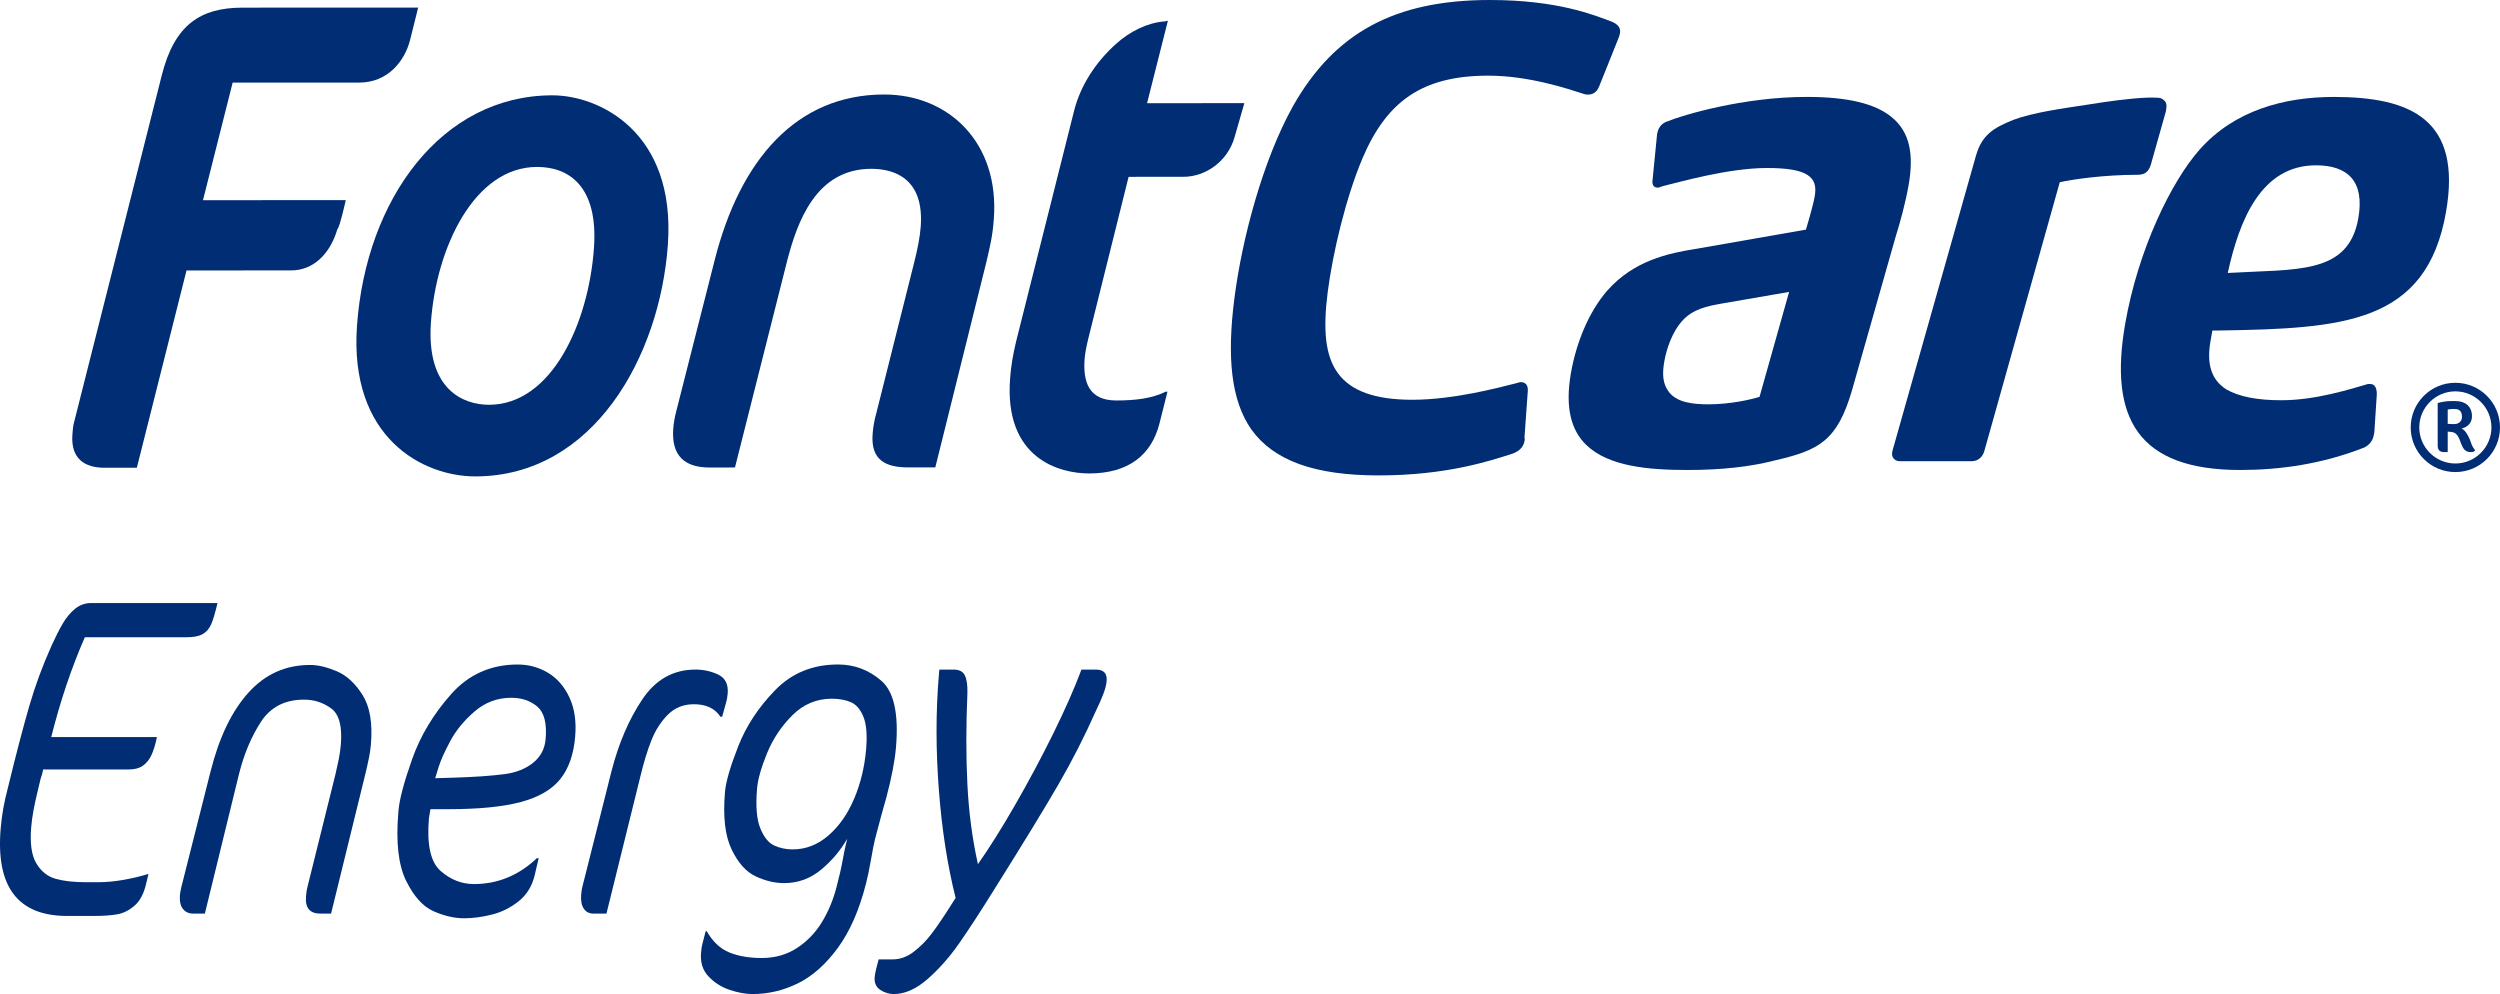 <?xml version="1.0" encoding="UTF-8"?><svg id="Capa_2" xmlns="http://www.w3.org/2000/svg" viewBox="0 0 2371.84 943.1"><defs><style>.cls-1{fill:#002d74;}</style></defs><g id="Capa_1-2"><path class="cls-1" d="m2326.17,388.04c-.49,0-1.6.23-3.94.47v13.56c2.94.37,4.55.25,6.51.25,3.57,0,7.03-2.35,7.03-6.78,0-5.9-3.08-7.5-6.9-7.5h-2.7Zm8.85,33c-1.72-4.44-3.2-10.22-8.49-11.1-1.12-.24-1.96-.24-4.3-.47v19.44h-3.46c-4.69,0-6.05-2.69-6.05-6.39v-40.15c3.58-1.1,8.75-1.84,11.96-1.84h5.29c9.12,0,15.28,5.29,15.28,14.29,0,5.04-2.47,9.85-9.73,11.69,3.68,1.97,6.02,6.89,6.89,8.63,1.48,2.95,2.08,6.16,3.56,8.74.38.72.87,1.35,1.36,2.09l1,1.35c-1.74,1.48-2.1,1.59-4.31,1.59-5.3,0-7.28-3.43-9-7.86h0Zm-5.54-49.75c-18.85,0-34.23,15.39-34.23,34.22s15.38,34.23,34.23,34.23,34.23-15.4,34.23-34.23-15.38-34.22-34.23-34.22h0Zm0,76.58c-23.38,0-42.36-18.98-42.36-42.36s18.98-42.35,42.36-42.35,42.36,18.95,42.36,42.35-18.96,42.36-42.36,42.36h0Z"/><path class="cls-1" d="m1798,226.21l-40.89,143.89c-14.16,48.82-31.94,57.17-73.57,66.8-22.39,5.78-49.4,8.99-82.6,8.99-36.57,0-74.84-3.21-96.01-23.77-13.96-13.49-20.38-34.69-14.55-68.09,4.83-27.62,16.18-57.17,34.51-78.37,25.2-28.26,56.81-35.33,85.73-39.83l102.74-17.99s6.63-21.83,8.31-31.47c1.68-9.63-.01-16.05-7.1-20.55-7.09-4.5-19.7-6.43-38.27-6.43-36.58,0-83.4,13.49-99.25,17.34-1.8.64-3.04,1.29-4.17,1.29-3.38,0-5.29-1.93-5.18-5.77l4.37-44.33.22-1.29c1.23-7.07,5.73-10.27,9.9-11.56,13.95-5.78,71.56-23.13,131.77-23.13,39.39,0,64.72,6.43,80.03,18.63,18.8,14.77,21.62,37.25,16.8,64.87-2.92,16.7-7.75,34.68-12.8,50.74h0Zm-163.83,61.67c-14.52,2.57-27.91,5.13-38.37,16.7-9.11,10.28-14.62,25.69-16.86,38.54-2.25,12.85-.89,21.2,3.61,27.62,7.54,11.56,24.77,12.85,38.27,12.85,20.82,0,40.17-4.49,48.5-7.07l28.08-99.56-63.24,10.92Z"/><path class="cls-1" d="m2041.49,152.98c-1.8,7.07-3.94,12.85-13.5,12.85-32.64,0-62.69,4.5-73.82,7.07l-71.56,255.01c-1.57,5.78-6.18,9.63-11.81,9.63h-68.65c-3.94,0-7.88-3.21-6.98-8.35l.22-1.29,79.42-280.7c5.51-18.63,15.75-25.69,35.1-33.4,18.67-7.07,46.93-10.93,72.36-14.78,16.2-2.57,37.59-5.78,55.7-6.42h5.62c6.19,0,7.77.64,10.13,3.21,1.47,1.29,2.14,3.85,1.47,7.71l-.45,2.57-13.25,46.89Z"/><path class="cls-1" d="m2105.7,313.57h-6.75l-1.8,10.28c-3.81,21.84.92,36.61,15.11,45.61,12.27,7.06,29.72,10.27,52.22,10.27,32.64,0,66.62-10.91,82.04-15.41h2.25c3.94,0,6.19,3.21,6.2,9.63l-2.34,35.97-.45,2.57c-1.12,6.43-5.18,10.28-9.45,12.21-39.27,15.41-79.11,21.2-117.37,21.2-96.79,0-124.83-48.82-109.12-138.75,12.34-70.65,43.82-134.89,70.48-165.08,32.95-37.25,80.21-50.1,127.48-50.1,73.72,0,121.67,21.84,106.41,109.19-18.52,105.99-97.52,110.49-214.89,112.41h0Zm91.53-156.73c-51.77,0-72.56,51.39-83.68,102.13,65.39-3.85,114.47,1.93,123.89-52.03,6.17-35.32-10.38-50.1-40.21-50.1h0Z"/><path class="cls-1" d="m389.07,37.94c-5.28,20.52-21.44,40.39-48.2,40.41l-120.15.05-28.14,111.53,135.46-.05s-5.64,25.63-7.96,27.55c-7.18,24.37-23.52,39.11-43.73,39.12l-99.4.05-47.14,187.19h-30.61c-18.56.02-32.17-8.31-30.53-31.38.32-4.49.63-8.99,2.04-13.47L153.49,71.37C165.64,23.29,190.25,7.27,230.14,7.25l166.58-.07-7.65,30.76Z"/><path class="cls-1" d="m509.43,158.38c-59,.03-95.49,75.69-100.59,147.48-4.55,64.09,31.06,78.18,55.08,78.17,59.54-.02,94.53-77.6,99.59-148.75,4.17-58.98-24.03-76.91-54.07-76.9h0Zm-58.53,293.6c-49.72.01-119.76-36.48-112.21-142.88,8.5-119.87,79.95-218.61,185.37-218.66,44.26-.01,117.16,34.57,109.58,141.61-7.56,106.42-70.77,219.9-182.74,219.94h0Z"/><path class="cls-1" d="m935.5,249.87l-48.15,193.58h-25.66c-22.4.02-35.5-7.66-33.82-31.37.46-6.43,1.46-12.84,3.64-20.53l35.76-142.31c3.06-12.19,5.51-23.73,6.29-34.61,3.17-44.87-24.54-54.48-46.93-54.47-52.44.03-70.2,50.02-79.98,87.86l-49.36,195.51-24.03.03c-23.49,0-36.36-10.91-34.54-36.53.36-5.14,1.31-10.91,2.82-16.67l36.35-142.97c24.35-96.79,78.38-157.7,160.85-157.73,61.73-.03,109.79,46.1,104.11,118.53-1.1,15.37-3.42,24.98-7.32,41.66h0Z"/><path class="cls-1" d="m1171.16,130.55c-6.51,22.43-27.22,37.2-48.52,37.2l-51.89.02-38.18,153.21c-1.54,6.41-3.13,13.46-3.58,19.87-1.51,21.15,3.78,39.1,29.98,39.09,18.58,0,34.02-1.94,47.03-8.35h1.63s-7.59,30.11-7.59,30.11c-7.61,30.14-29.58,47.46-66.73,47.48-27.32.01-80.98-13.43-74.97-90.34.86-12.19,2.64-21.79,5.77-35.26l54.79-217.96c6.15-25,21.39-47.44,40.05-64.12,12.85-11.54,29.27-19.88,45.75-21.17l3.32-.65-19.76,78.22,92.31-.05-9.42,32.7Z"/><path class="cls-1" d="m1516.94,82.55c-2.16,4.79-5.57,7.18-10.21,7.18-1.04,0-2.59,0-4.06-.6-14.87-4.78-51.98-17.35-90.69-17.35-62.97,0-96.58,24.53-119.57,78.96-15.61,37.09-27.97,89.14-32.74,126.23-4.53,35.29-2.6,60.41,9.71,77.17,12.3,16.75,34.97,25.13,70.59,25.13,38.72,0,81.48-11.36,98.01-15.56,2.14-.59,3.77-1.19,4.8-1.19,4.64,0,6.84,2.98,6.75,7.77l-3.19,44.87c-.08.59.37,1.2.29,1.79-.61,4.79-2.93,10.77-12.61,13.76-20.46,6.58-61.98,20.34-125.99,20.34-60.4,0-99.42-13.76-120.87-43.67-19.18-27.52-23.24-68.2-16.02-124.43,7.37-57.44,27.16-131.02,55.36-181.87C1265.97,31.11,1323.13,0,1413.46,0c64.53,0,99.33,14.36,116.56,20.93,6.32,2.99,7.41,6.58,6.94,10.18-.22,1.79-1.05,4.19-1.79,5.98l-18.23,45.46Z"/><path class="cls-1" d="m63.69,868.99c-46.74,0-67.75-27.63-63.05-82.88.57-6.72,1.39-13.08,2.46-19.08,1.06-5.99,2.6-12.79,4.58-20.39,7.55-30.98,14.18-56.35,19.89-76.08,5.7-19.73,12.83-39.1,21.38-58.1,3.85-8.48,7.41-15.49,10.68-21.05,3.27-5.55,7.12-10.15,11.57-13.81,4.45-3.65,9.57-5.48,15.39-5.48h119.74c-2.11,9.07-4.08,15.72-5.89,19.95-1.82,4.24-4.48,7.39-8.01,9.43-3.53,2.05-8.54,3.07-15.02,3.07h-96.93c-12.77,29.24-23.4,60.81-31.87,94.72h100.28c-1.52,7.31-3.29,13.09-5.33,17.32-2.04,4.24-4.72,7.53-8.05,9.87-3.33,2.34-7.68,3.51-13.04,3.51H40.97c-.45,2.63-1.26,5.56-2.42,8.77-.38,1.75-1.33,5.78-2.87,12.06-1.54,6.29-2.83,12.21-3.86,17.76-1.03,5.56-1.77,10.96-2.22,16.22-1.29,15.21.31,26.61,4.81,34.21,4.49,7.61,10.56,12.5,18.2,14.69,7.64,2.19,17.27,3.29,28.9,3.29h11.74c7.38,0,15.26-.73,23.66-2.19,8.39-1.46,16.38-3.36,23.96-5.7l-2.09,8.77c-2.16,9.65-5.84,16.74-11.03,21.27-5.2,4.54-10.74,7.31-16.64,8.33-5.9,1.02-13.33,1.53-22.27,1.53h-25.15Z"/><path class="cls-1" d="m183.62,866.79c-4.48,0-7.87-1.53-10.17-4.6-2.31-3.07-3.22-7.52-2.72-13.38.1-1.16.52-3.51,1.27-7.02l27.81-110.07c8.1-32.16,20.05-57.01,35.85-74.55,15.8-17.54,35.33-26.31,58.58-26.31,7.38,0,15.76,1.97,25.15,5.92,9.39,3.95,17.58,11.48,24.58,22.58,6.99,11.11,9.63,26.75,7.92,46.92-.35,4.1-.91,8.04-1.68,11.84-.77,3.8-1.42,6.87-1.96,9.21-.53,2.34-.98,4.24-1.32,5.7l-32.84,133.75h-10.06c-10.06,0-14.63-5.41-13.71-16.22.27-3.21.59-5.7.97-7.46l27.02-108.75c1.04-4.38,2.05-8.99,3.02-13.81.97-4.82,1.64-9.43,2.01-13.81,1.49-17.54-1.55-29.09-9.13-34.64-7.58-5.55-16.18-8.33-25.79-8.33-18.11,0-31.74,7.02-40.86,21.05-9.13,14.03-16.07,30.55-20.82,49.55l-32.39,132.43h-10.73Z"/><path class="cls-1" d="m411.53,864.6c-10.14-4.38-18.88-14.03-26.22-28.94-7.34-14.91-9.81-36.54-7.39-64.9l.15-1.75c.92-10.81,5.27-27.19,13.06-49.11,7.79-21.93,20.03-42.32,36.73-61.17s37.79-28.28,63.28-28.28c10.51,0,20.12,2.63,28.84,7.89,8.72,5.26,15.49,13.09,20.31,23.46,4.82,10.38,6.62,22.73,5.4,37.05-1.44,16.96-6.17,30.41-14.16,40.34-8,9.94-20.47,17.18-37.4,21.71-16.94,4.54-39.82,6.8-68.66,6.8h-17.11l-1.42,8.77c-2.11,24.85,1.56,41.44,11.03,49.77,9.46,8.33,20.01,12.5,31.64,12.5,22.58,0,42.5-8.18,59.78-24.56h1.68l-3.69,15.79c-2.46,10.52-7.53,18.86-15.21,25-7.68,6.14-16.14,10.38-25.4,12.72-9.25,2.34-18.13,3.51-26.63,3.51-8.95,0-18.49-2.19-28.62-6.58Zm16.48-126.73c21.06-.58,38.16-1.75,51.28-3.51,10.63-1.46,19.49-5.04,26.57-10.74,7.08-5.7,11.02-13.22,11.81-22.58,1.27-14.91-1.38-25.14-7.95-30.7-6.57-5.55-14.78-8.33-24.61-8.33-13.2,0-24.8,4.32-34.81,12.94-10.02,8.63-17.75,18.05-23.2,28.28-5.46,10.24-9.11,18.42-10.98,24.56l-3.24,10.52,15.13-.44Z"/><path class="cls-1" d="m563.28,866.79c-4.25,0-7.41-1.6-9.48-4.82-2.07-3.21-2.88-7.6-2.4-13.16.25-2.92.54-5.11.9-6.58l27.84-110.51c6.71-26.31,16.41-48.96,29.09-67.97,12.68-19,29.53-28.5,50.55-28.5,7.82,0,15.07,1.61,21.73,4.82,6.65,3.22,9.61,9.21,8.87,17.98-.3,3.51-.75,6.14-1.34,7.89l-3.88,14.03h-1.68c-5.15-7.89-13.53-11.84-25.15-11.84-9.84,0-18.06,3.29-24.65,9.87-6.6,6.58-11.81,14.69-15.65,24.34-3.84,9.65-7.32,21.05-10.46,34.21l-32.21,130.24h-12.07Z"/><path class="cls-1" d="m692.29,939.15c-7.83-2.63-14.51-6.87-20.05-12.72-5.54-5.85-7.92-13.31-7.15-22.36.35-4.1.83-7.17,1.45-9.21l2.98-11.4h1.01c5.64,9.93,12.78,16.66,21.43,20.17,8.64,3.51,18.89,5.26,30.74,5.26,12.75,0,23.97-3.22,33.69-9.65,9.71-6.43,17.63-14.77,23.76-25,6.12-10.23,10.72-21.49,13.77-33.77,2.68-10.52,4.26-17.25,4.73-20.17,1.71-9.65,3.41-17.83,5.11-24.56-6.31,11.11-14.58,20.91-24.8,29.38-10.23,8.48-21.93,12.72-35.12,12.72-8.72,0-17.65-2.12-26.79-6.36-9.15-4.23-16.8-12.79-22.97-25.65-6.17-12.86-8.27-30.98-6.28-54.38.82-9.65,5.01-24.12,12.58-43.41,7.56-19.29,19.25-37.05,35.05-53.28,15.8-16.23,35.66-24.34,59.59-24.34,15.65,0,29.41,5.19,41.27,15.57,11.86,10.38,16.45,31.35,13.77,62.93-1.09,12.87-4.11,28.65-9.06,47.36l-4.81,17.1-5.93,22.36c-.99,3.8-2.38,10.82-4.14,21.05-1.69,9.36-3.2,16.52-4.51,21.49-6.39,25.15-15.33,45.53-26.84,61.17-11.51,15.64-24.14,26.82-37.9,33.55-13.77,6.72-28.02,10.09-42.78,10.09-6.71,0-13.97-1.32-21.8-3.95Zm93.62-146.46c10.14-8.77,18.28-20.39,24.43-34.86,6.15-14.47,9.95-30.18,11.39-47.14,1.14-13.44.28-23.68-2.59-30.7-2.87-7.02-6.84-11.62-11.91-13.81-5.07-2.19-11.07-3.29-18-3.29-14.54,0-27.06,5.26-37.56,15.79-10.51,10.52-18.52,22.58-24.04,36.18-5.52,13.59-8.64,24.63-9.36,33.11-1.42,16.66-.42,29.24,3,37.71,3.41,8.48,7.81,13.96,13.19,16.45,5.37,2.49,11.2,3.73,17.46,3.73,12.52,0,23.85-4.38,33.99-13.16Z"/><path class="cls-1" d="m835.16,939.15c-4.03-2.63-5.8-6.73-5.33-12.28.1-1.17.52-3.51,1.27-7.02l2.5-9.65h13.42c6.93,0,13.56-2.41,19.9-7.24,6.33-4.82,12.09-10.67,17.25-17.54,5.16-6.87,10.98-15.42,17.44-25.65l5.03-7.89c-7.7-30.4-13.01-64.61-15.93-102.61-2.92-38-2.91-74.25.02-108.75l.45-5.26h13.75c5.14,0,8.62,1.83,10.43,5.48,1.81,3.66,2.63,9.14,2.46,16.44-1.34,31.57-1.35,60.59-.02,87.05,1.32,26.46,4.66,51.68,10,75.64,10.68-15.2,22.38-33.83,35.11-55.91,12.72-22.07,24.75-44.58,36.1-67.53,11.34-22.95,20.34-43.34,27-61.17h13.75c7.38,0,10.76,3.66,10.14,10.96-.3,3.51-1.38,7.67-3.24,12.5-1.87,4.82-4.15,10.02-6.86,15.57-10.78,24.27-22.79,47.8-36.02,70.6-13.23,22.8-33.42,55.84-60.58,99.1-13.47,21.64-24.72,38.88-33.75,51.75-9.03,12.86-18.92,23.97-29.67,33.33-10.75,9.35-21.37,14.03-31.88,14.03-4.48,0-8.72-1.32-12.74-3.95Z"/></g></svg>
